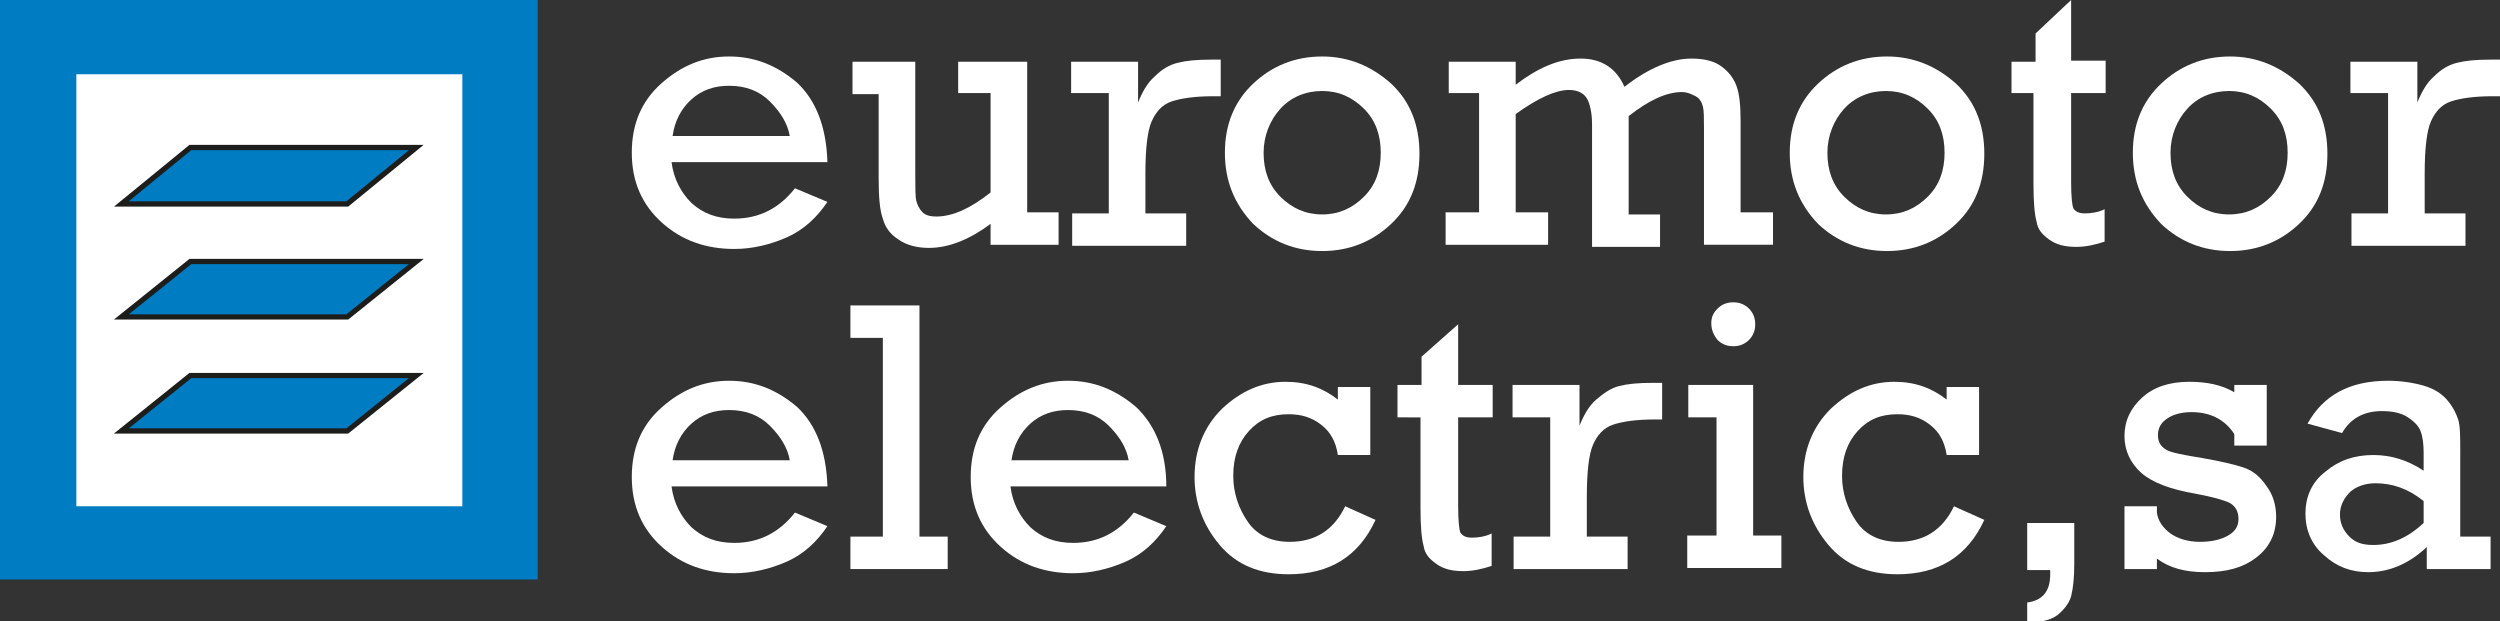 <?xml version="1.0" encoding="utf-8"?>
<!-- Generator: Adobe Illustrator 28.0.0, SVG Export Plug-In . SVG Version: 6.00 Build 0)  -->
<svg version="1.1" xmlns="http://www.w3.org/2000/svg" xmlns:xlink="http://www.w3.org/1999/xlink" x="0px" y="0px"
	 viewBox="0 0 239 59.4" style="enable-background:new 0 0 239 59.4;" xml:space="preserve">
<rect x="0" y="0" width="239" height="59.4" fill="#333333" stroke="none"/>
<style type="text/css">
	.st0{fill:#FFFFFF;}
	.st1{fill:#007CC3;}
	.st2{fill:#007CC3;stroke:#1D1D1B;stroke-width:0.5;}
</style>
<g id="Capa_1">
	<g>
		<path class="st0" d="M79.1,15.5H64.2c0.2,1.6,0.9,2.9,1.9,3.9c1.1,1,2.4,1.5,4.1,1.5c2.4,0,4.3-1,5.8-2.9l3.1,1.3
			c-1,1.5-2.3,2.7-3.9,3.4c-1.6,0.7-3.3,1.1-5,1.1c-2.7,0-5-0.8-6.9-2.5c-1.9-1.7-2.9-3.9-2.9-6.7c0-2.7,0.9-4.9,2.8-6.6
			c1.9-1.7,4-2.6,6.5-2.6c2.4,0,4.5,0.8,6.5,2.5C78,9.6,79,12.1,79.1,15.5z M75.5,13c-0.2-1.2-0.9-2.3-1.9-3.3s-2.3-1.5-3.9-1.5
			c-1.4,0-2.6,0.4-3.6,1.3c-1,0.9-1.6,2.1-1.8,3.5H75.5z"/>
		<path class="st0" d="M101.2,20.3v3.1h-6.5v-2c-2,1.5-4,2.3-5.9,2.3c-1.2,0-2.2-0.3-2.9-0.8c-0.8-0.5-1.3-1.2-1.5-2
			C84.1,20.1,84,18.8,84,17v-8h-2.5V5.9h6v10.7c0,1.3,0,2.2,0.1,2.6c0.1,0.4,0.3,0.8,0.6,1.1s0.8,0.4,1.3,0.4c1.6,0,3.3-0.8,5.2-2.3
			V8.9h-3.1V5.9h6.6v14.4H101.2z"/>
		<path class="st0" d="M106,20.3V8.9h-3.6V5.9h6.4v3.9c0.4-1,0.9-1.9,1.6-2.5c0.7-0.7,1.4-1.1,2.2-1.3c0.8-0.2,1.8-0.3,3.2-0.3h0.9
			v3.5H116c-1.8,0-3.1,0.2-4,0.5c-0.9,0.3-1.5,1-1.9,1.9s-0.6,2.6-0.6,5v3.8h3.9v3.1h-10.9v-3.1H106z"/>
		<path class="st0" d="M117.1,14.6c0-2.7,0.9-4.9,2.7-6.6c1.8-1.7,4-2.6,6.6-2.6c2.5,0,4.7,0.9,6.6,2.6c1.8,1.7,2.7,3.9,2.7,6.7
			s-0.9,5-2.7,6.7c-1.8,1.7-4,2.6-6.6,2.6c-2.6,0-4.8-0.9-6.6-2.6C118,19.5,117.1,17.3,117.1,14.6z M120.8,14.6
			c0,1.7,0.5,3.1,1.6,4.2c1.1,1.1,2.4,1.7,4,1.7c1.6,0,2.9-0.6,4-1.7c1.1-1.1,1.6-2.5,1.6-4.2c0-1.7-0.5-3.1-1.6-4.2
			c-1.1-1.1-2.4-1.7-4-1.7c-1.6,0-3,0.6-4,1.7S120.8,13,120.8,14.6z"/>
		<path class="st0" d="M141.4,20.3V8.9h-2.9V5.9h6.4v2.2c2.1-1.6,4.1-2.5,6.2-2.5c2,0,3.4,0.9,4.2,2.7c2.3-1.8,4.5-2.7,6.4-2.7
			c1.1,0,2.1,0.2,2.8,0.7c0.7,0.5,1.2,1.1,1.5,1.9c0.3,0.8,0.4,1.9,0.4,3.4v8.7h3.1v3.1h-6.6V12.3c0-1,0-1.7-0.1-2.1s-0.3-0.8-0.7-1
			s-0.8-0.4-1.3-0.4c-1.5,0-3.2,0.8-5.1,2.3v9.4h3v3.1h-6.5V11.9c0-1.1-0.2-2-0.5-2.5c-0.3-0.5-0.9-0.8-1.7-0.8
			c-1.3,0-3,0.8-5.1,2.3v9.4h3.1v3.1h-9.8v-3.1H141.4z"/>
		<path class="st0" d="M171.1,14.6c0-2.7,0.9-4.9,2.7-6.6c1.8-1.7,4-2.6,6.6-2.6c2.5,0,4.7,0.9,6.6,2.6c1.8,1.7,2.7,3.9,2.7,6.7
			s-0.9,5-2.7,6.7c-1.8,1.7-4,2.6-6.6,2.6c-2.6,0-4.8-0.9-6.6-2.6C172,19.5,171.1,17.3,171.1,14.6z M174.7,14.6
			c0,1.7,0.5,3.1,1.6,4.2c1.1,1.1,2.4,1.7,4,1.7c1.6,0,2.9-0.6,4-1.7c1.1-1.1,1.6-2.5,1.6-4.2c0-1.7-0.5-3.1-1.6-4.2
			c-1.1-1.1-2.4-1.7-4-1.7c-1.6,0-3,0.6-4,1.7S174.7,13,174.7,14.6z"/>
		<path class="st0" d="M192.3,8.9V5.9h2.3V3.2L198,0v5.8h3.3v3.1H198v8.5c0,1.4,0.1,2.2,0.2,2.5c0.2,0.3,0.5,0.5,1.1,0.5
			c0.6,0,1.3-0.1,1.9-0.4v3.1c-0.9,0.3-1.8,0.5-2.7,0.5c-1.1,0-1.9-0.2-2.6-0.7c-0.7-0.5-1.1-1-1.2-1.7c-0.2-0.7-0.3-1.9-0.3-3.6
			V8.9H192.3z"/>
		<path class="st0" d="M203.9,14.6c0-2.7,0.9-4.9,2.7-6.6c1.8-1.7,4-2.6,6.6-2.6c2.5,0,4.7,0.9,6.6,2.6c1.8,1.7,2.7,3.9,2.7,6.7
			s-0.9,5-2.7,6.7c-1.8,1.7-4,2.6-6.6,2.6c-2.6,0-4.8-0.9-6.6-2.6C204.8,19.5,203.9,17.3,203.9,14.6z M207.5,14.6
			c0,1.7,0.5,3.1,1.6,4.2c1.1,1.1,2.4,1.7,4,1.7c1.6,0,2.9-0.6,4-1.7c1.1-1.1,1.6-2.5,1.6-4.2c0-1.7-0.5-3.1-1.6-4.2
			c-1.1-1.1-2.4-1.7-4-1.7c-1.6,0-3,0.6-4,1.7S207.5,13,207.5,14.6z"/>
		<path class="st0" d="M228.3,20.3V8.9h-3.6V5.9h6.4v3.9c0.4-1,0.9-1.9,1.6-2.5c0.7-0.7,1.4-1.1,2.2-1.3c0.8-0.2,1.8-0.3,3.2-0.3
			h0.9v3.5h-0.7c-1.8,0-3.1,0.2-4,0.5c-0.9,0.3-1.5,1-1.9,1.9s-0.6,2.6-0.6,5v3.8h3.9v3.1h-10.9v-3.1H228.3z"/>
		<path class="st0" d="M79.1,46.5H64.2c0.2,1.6,0.9,2.9,1.9,3.9c1.1,1,2.4,1.5,4.1,1.5c2.4,0,4.3-1,5.8-2.9l3.1,1.3
			c-1,1.5-2.3,2.7-3.9,3.4c-1.6,0.7-3.3,1.1-5,1.1c-2.7,0-5-0.8-6.9-2.5c-1.9-1.7-2.9-3.9-2.9-6.7c0-2.7,0.9-4.9,2.8-6.6
			c1.9-1.7,4-2.6,6.5-2.6c2.4,0,4.5,0.8,6.5,2.5C78,40.6,79,43.1,79.1,46.5z M75.5,44c-0.2-1.2-0.9-2.3-1.9-3.3
			c-1-1-2.3-1.5-3.9-1.5c-1.4,0-2.6,0.4-3.6,1.3c-1,0.9-1.6,2.1-1.8,3.5H75.5z"/>
		<path class="st0" d="M84.4,51.3v-19h-3.1v-3.1h6.6v22.1h2.7v3.1h-9.3v-3.1H84.4z"/>
		<path class="st0" d="M111.5,46.5H96.6c0.2,1.6,0.9,2.9,1.9,3.9c1.1,1,2.4,1.5,4.1,1.5c2.4,0,4.3-1,5.8-2.9l3.1,1.3
			c-1,1.5-2.3,2.7-3.9,3.4c-1.6,0.7-3.3,1.1-5,1.1c-2.7,0-5-0.8-6.9-2.5s-2.9-3.9-2.9-6.7c0-2.7,0.9-4.9,2.8-6.6
			c1.9-1.7,4-2.6,6.5-2.6c2.4,0,4.5,0.8,6.5,2.5C110.4,40.6,111.5,43.1,111.5,46.5z M107.9,44c-0.2-1.2-0.9-2.3-1.9-3.3
			c-1-1-2.3-1.5-3.9-1.5c-1.4,0-2.6,0.4-3.6,1.3c-1,0.9-1.6,2.1-1.8,3.5H107.9z"/>
		<path class="st0" d="M131,36.9v6.6h-3.1c-0.2-1.3-0.7-2.2-1.6-2.9c-0.9-0.7-1.9-1-3.1-1c-1.6,0-2.8,0.5-3.8,1.6
			c-1,1.1-1.5,2.5-1.5,4.3c0,1.6,0.5,3.1,1.4,4.4c0.9,1.3,2.3,1.9,4,1.9c2.4,0,4.2-1.1,5.3-3.4l2.9,1.3c-1.6,3.5-4.4,5.2-8.3,5.2
			c-2.8,0-5-0.9-6.6-2.8c-1.6-1.9-2.4-4.1-2.4-6.5c0-2.6,0.9-4.8,2.6-6.5c1.8-1.7,3.8-2.6,6.1-2.6c2,0,3.6,0.6,5,1.7v-1.2H131z"/>
		<path class="st0" d="M133.6,39.9v-3.1h2.3v-2.7l3.5-3.1v5.8h3.3v3.1h-3.3v8.5c0,1.4,0.1,2.2,0.2,2.5c0.2,0.3,0.5,0.5,1.1,0.5
			c0.6,0,1.3-0.1,1.9-0.4v3.1c-0.9,0.3-1.8,0.5-2.7,0.5c-1.1,0-1.9-0.2-2.6-0.7c-0.7-0.5-1.1-1-1.2-1.7c-0.2-0.7-0.3-1.9-0.3-3.6
			v-8.7H133.6z"/>
		<path class="st0" d="M148.2,51.3V39.9h-3.6v-3.1h6.4v3.9c0.4-1,0.9-1.9,1.6-2.5s1.4-1.1,2.2-1.3c0.8-0.2,1.8-0.3,3.2-0.3h0.9v3.5
			h-0.7c-1.8,0-3.1,0.2-4,0.5c-0.9,0.3-1.5,1-1.9,1.9c-0.4,0.9-0.6,2.6-0.6,5v3.8h3.9v3.1h-10.9v-3.1H148.2z"/>
		<path class="st0" d="M164.1,51.3V39.9h-2.7v-3.1h6.2v14.4h2.7v3.1h-9v-3.1H164.1z M163.6,30.9c0-0.6,0.2-1,0.6-1.4
			s0.9-0.6,1.5-0.6c0.6,0,1.1,0.2,1.5,0.6c0.4,0.4,0.6,0.9,0.6,1.5s-0.2,1.1-0.6,1.5c-0.4,0.4-0.9,0.6-1.5,0.6
			c-0.6,0-1.1-0.2-1.5-0.6C163.8,32,163.6,31.5,163.6,30.9z"/>
		<path class="st0" d="M189.2,36.9v6.6h-3.1c-0.2-1.3-0.7-2.2-1.6-2.9c-0.9-0.7-1.9-1-3.1-1c-1.6,0-2.8,0.5-3.8,1.6
			c-1,1.1-1.5,2.5-1.5,4.3c0,1.6,0.5,3.1,1.4,4.4c0.9,1.3,2.3,1.9,4,1.9c2.4,0,4.2-1.1,5.3-3.4l2.9,1.3c-1.6,3.5-4.4,5.2-8.3,5.2
			c-2.8,0-5-0.9-6.6-2.8c-1.6-1.9-2.4-4.1-2.4-6.5c0-2.6,0.9-4.8,2.6-6.5c1.8-1.7,3.8-2.6,6.1-2.6c2,0,3.6,0.6,5,1.7v-1.2H189.2z"/>
		<path class="st0" d="M193.8,54.4v-4.4h4.5v3.9c0,1.3-0.1,2.3-0.3,3.1c-0.2,0.7-0.7,1.3-1.3,1.8c-0.7,0.5-1.6,0.7-2.9,0.7v-1.9
			c1.5-0.2,2.2-1.1,2.2-2.7c0-0.1,0-0.2,0-0.4H193.8z"/>
		<path class="st0" d="M203.1,54.4v-6h3.1V49c0.1,0.8,0.6,1.5,1.3,2s1.7,0.8,2.8,0.8c1.1,0,2-0.2,2.7-0.6c0.7-0.4,1-0.9,1-1.6
			c0-0.7-0.3-1.2-0.8-1.5c-0.6-0.3-1.7-0.6-3.3-0.9c-2.4-0.4-4.2-1.1-5.2-2c-1-0.9-1.6-2.1-1.6-3.5c0-1.5,0.6-2.7,1.7-3.7
			c1.1-1,2.6-1.5,4.5-1.5c1.7,0,3.1,0.3,4.3,1v-0.7h3.1v5.8h-3.1v-1.1c-0.9-1.4-2.3-2.1-4.1-2.1c-0.9,0-1.7,0.2-2.3,0.6
			s-0.9,0.9-0.9,1.6c0,0.7,0.3,1.1,0.8,1.4s1.7,0.5,3.5,0.8c1.7,0.3,3,0.6,3.9,0.9s1.6,0.9,2.2,1.8c0.6,0.8,0.9,1.8,0.9,2.9
			c0,1.6-0.6,2.9-1.9,3.9s-2.9,1.4-4.9,1.4c-1.9,0-3.4-0.4-4.6-1.3v1H203.1z"/>
		<path class="st0" d="M238.1,51.3v3.1h-6.1v-2.1c-1.7,1.6-3.6,2.4-5.6,2.4c-1.6,0-3-0.5-4.2-1.6c-1.2-1-1.8-2.4-1.8-4
			c0-1.6,0.6-3,1.9-4c1.3-1.1,2.8-1.6,4.6-1.6c1.7,0,3.3,0.5,4.8,1.5v-1.7c0-0.9-0.1-1.6-0.3-2.1s-0.6-0.9-1.2-1.3
			c-0.6-0.4-1.4-0.6-2.5-0.6c-1.7,0-3,0.7-3.8,2.1l-3.3-0.9c1.5-2.7,4-4.1,7.7-4.1c1.3,0,2.5,0.2,3.5,0.5s1.7,0.8,2.2,1.4
			c0.5,0.6,0.8,1.2,1,1.8s0.2,1.7,0.2,3.1v8.1H238.1z M231.7,47.9c-1.5-1.2-3-1.7-4.6-1.7c-1,0-1.8,0.3-2.4,0.8
			c-0.6,0.6-1,1.3-1,2.2c0,0.8,0.3,1.5,0.9,2.1c0.6,0.6,1.3,0.8,2.3,0.8c1.7,0,3.3-0.7,4.8-2.1V47.9z"/>
	</g>
</g>
<g id="Capa_2">
	<rect class="st1" width="51.4" height="55.4"/>
	<rect x="7.3" y="7.1" class="st0" width="36.9" height="41.3"/>
	<g id="Capa_3">
		<polygon class="st2" points="33.2,19.5 11.6,19.5 18.2,14.1 39.8,14.1 		"/>
		<polygon class="st2" points="33.2,30.3 11.6,30.3 18.2,25 39.8,25 		"/>
		<polygon class="st2" points="33.2,41.2 11.6,41.2 18.2,35.9 39.8,35.9 		"/>
	</g>
</g>
</svg>
